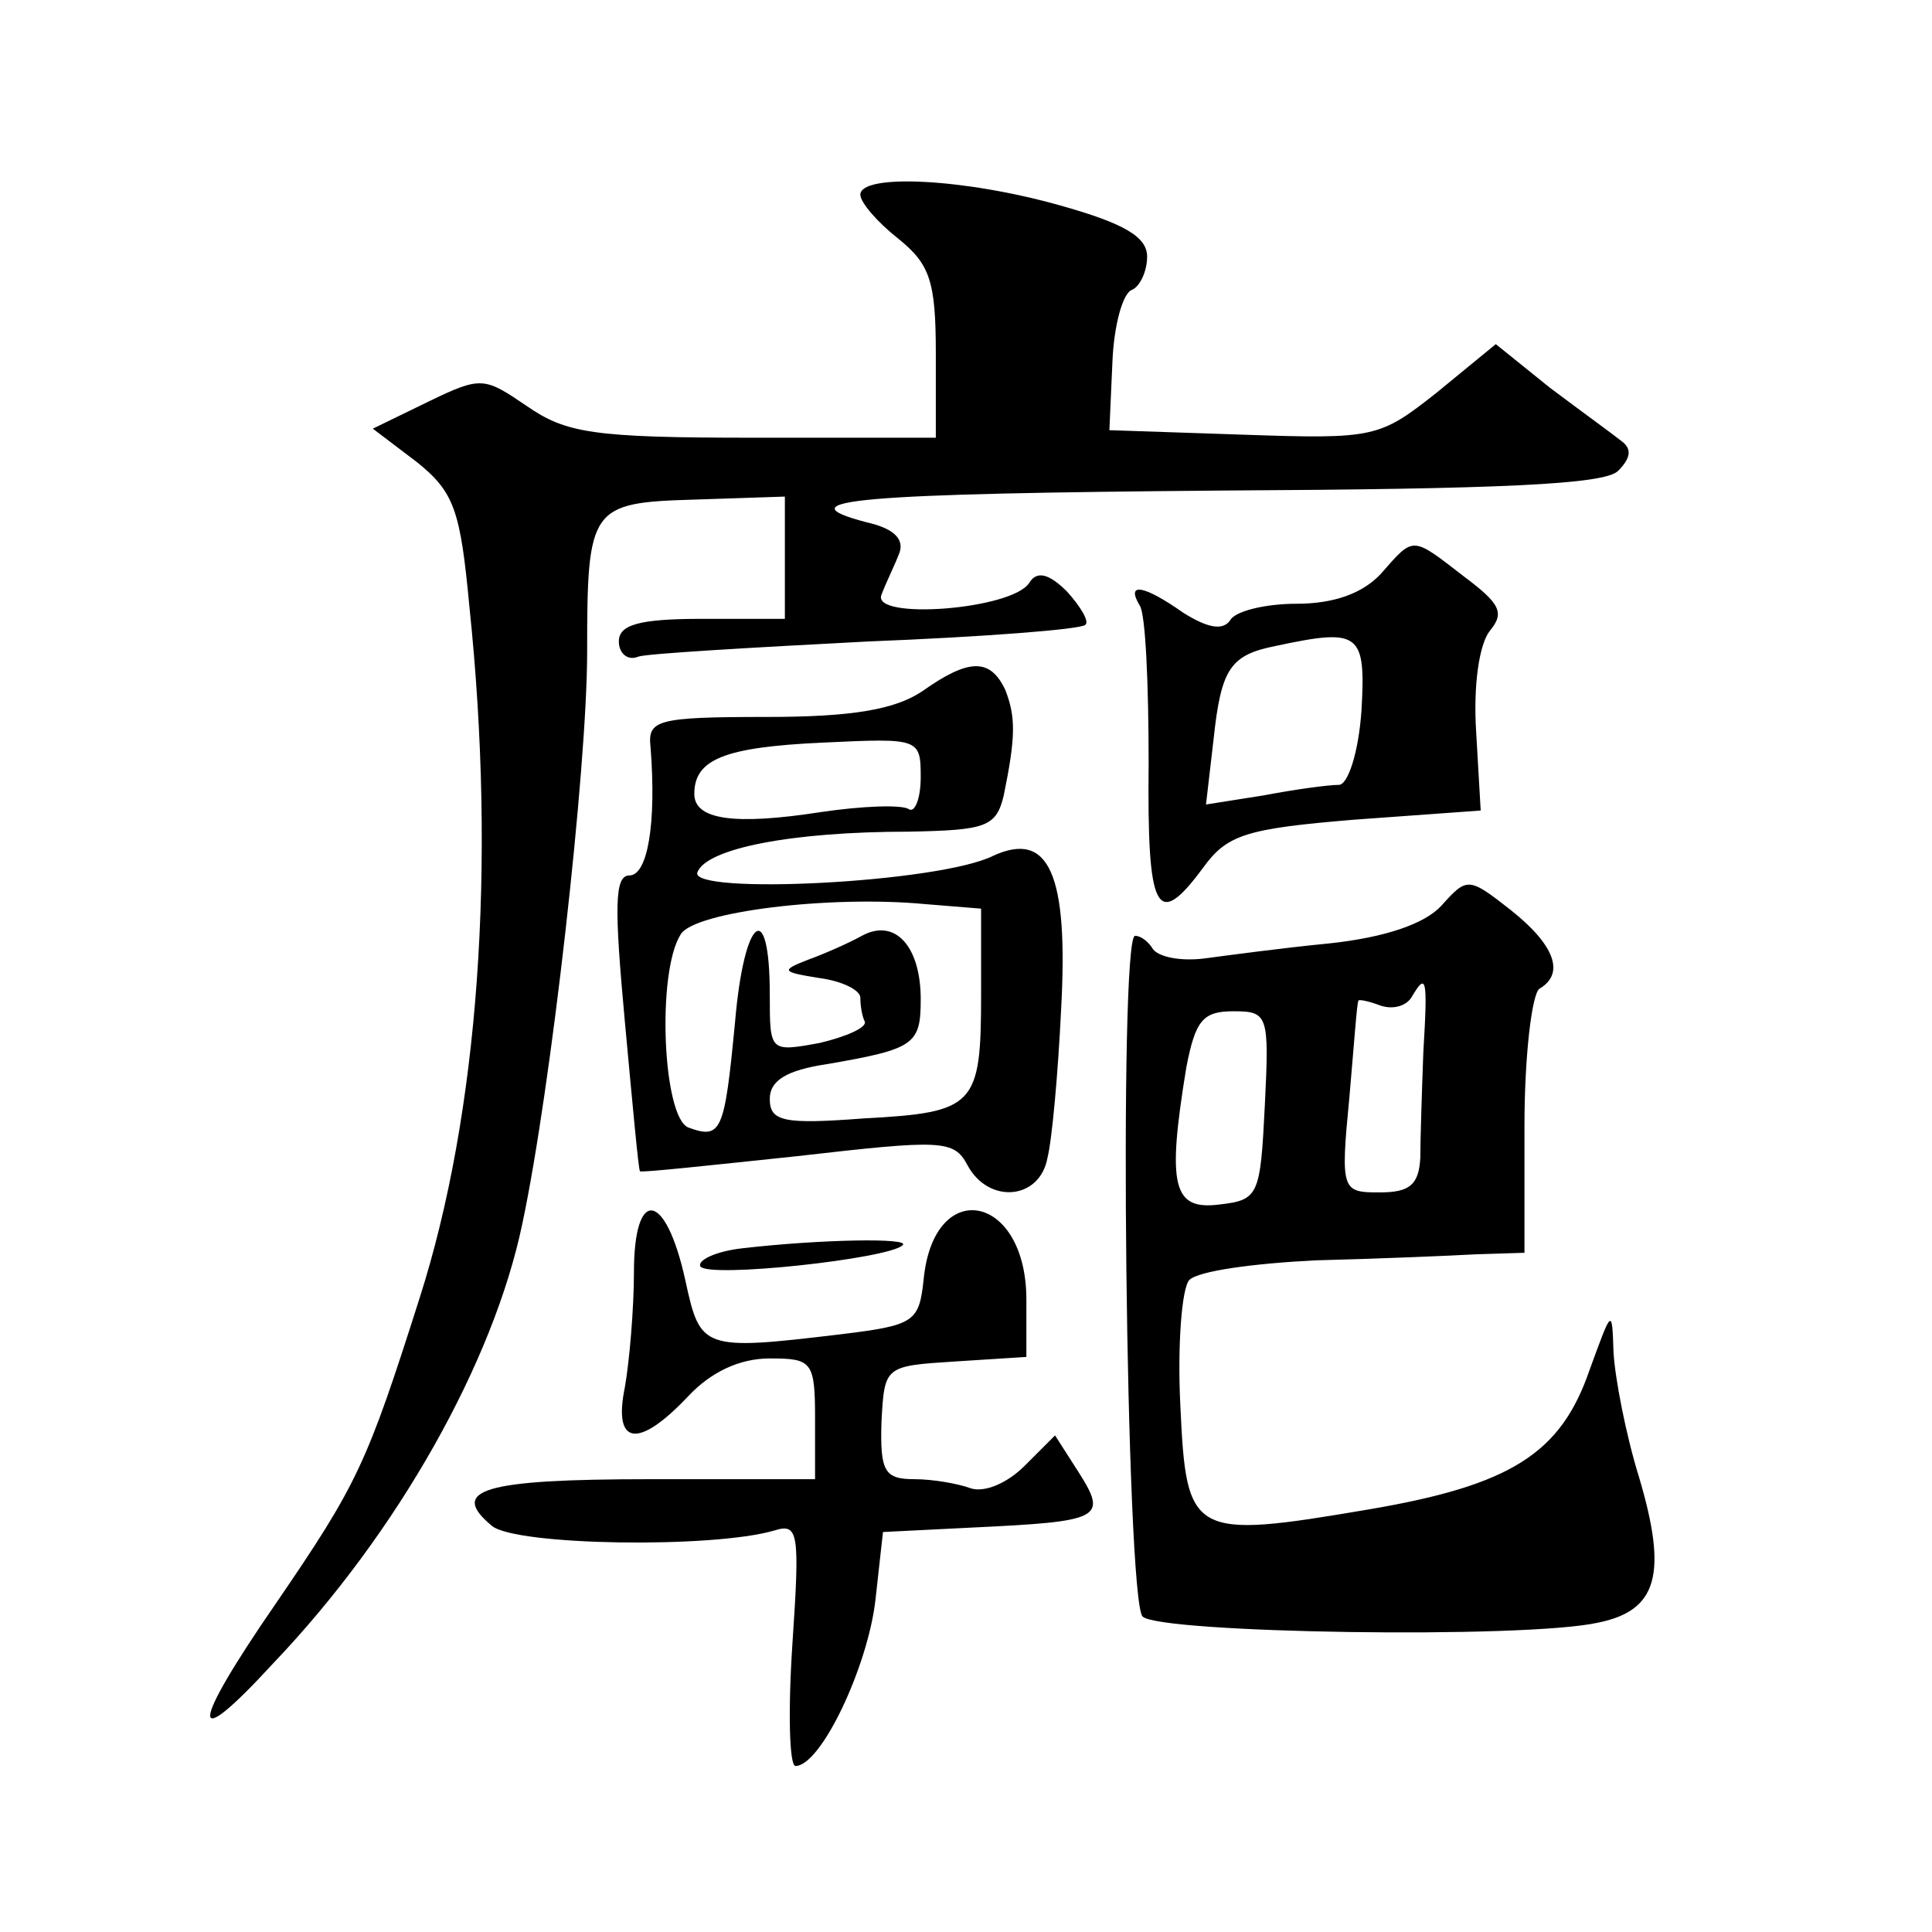 <?xml version="1.0" standalone="no"?>
<!DOCTYPE svg PUBLIC "-//W3C//DTD SVG 20010904//EN"
 "http://www.w3.org/TR/2001/REC-SVG-20010904/DTD/svg10.dtd">
<svg version="1.0" xmlns="http://www.w3.org/2000/svg"
 width="128pt" height="128pt" viewBox="0 0 128 128"
 preserveAspectRatio="xMidYMid meet">
<g transform="translate(0,128) scale(0.1,-0.1)"
fill="#0" stroke="none">
<path d="M570 1151 c0 -5 11 -18 25 -29 21 -17 25 -28 25 -76 l0 -56 -121 0 c-106
0 -124 3 -150 21 -28 19 -30 20 -65 3 l-37 -18 29 -22 c25 -20 29 -32 35 -96 18
-172 6 -336 -33 -458 -35 -110 -41 -123 -95 -202 -58 -84 -58 -101 -2 -40 83 87
146 200 165 291 19 89 43 302 43 379 0 96 2 99 71 101 l60 2 0 -41 0 -40 -55 0
c-42 0 -55 -4 -55 -15 0 -8 6 -13 13 -10 6 2 75 6 152 10 76 3 141 8 144 11 3 2
-3 12 -12 22 -12 12 -20 14 -25 6 -11 -18 -105 -25 -98 -8 3 8 9 20 12 28 3 9 -4
16 -22 20 -57 15 -4 19 236 21 184 1 253 4 262 13 9 9 9 15 2 20 -5 4 -27 20 -47
35 l-36 29 -39 -32 c-38 -30 -41 -31 -128 -28 l-89 3 2 45 c1 25 7 46 13 48 5 2
10 12 10 22 0 13 -15 22 -58 34 -64 18 -132 21 -132 7z M915 900 c-12 -13 -31 -20
-56 -20 -21 0 -41 -5 -44 -11 -5 -7 -15 -5 -31 5 -27 19 -38 20 -29 5 4 -5 6 -53
6 -105 -1 -98 5 -111 36 -69 16 22 28 26 101 32 l83 6 -3 52 c-2 31 2 58 9 67 10
12 7 18 -17 36 -35 27 -33 27 -55 2z m-13 -91 c-2 -28 -9 -49 -15 -49 -7 0 -29
-3 -50 -7 l-38 -6 5 43 c5 47 11 56 41 62 56 12 60 9 57 -43z M611 822 c-18 -12
-46 -17 -103 -17 -73 0 -79 -2 -77 -20 4 -51 -2 -85 -14 -85 -10 0 -10 -21 -3 -97
5 -54 9 -98 10 -99 1 -1 47 4 104 10 96 11 104 11 113 -6 14 -26 48 -23 53 5 3
12 7 56 9 98 5 90 -8 119 -45 102 -36 -18 -201 -26 -196 -11 6 16 63 27 140 27
51 1 58 3 63 24 8 39 8 52 1 70 -10 21 -24 21 -55 -1z m-1 -57 c0 -14 -4 -24 -8
-21 -5 3 -31 2 -58 -2 -58 -9 -84 -5 -84 12 0 23 20 31 85 34 64 3 65 3 65 -23z
m40 -144 c0 -74 -4 -78 -78 -82 -53 -4 -62 -2 -62 13 0 12 11 19 38 23 58 10 62
13 62 43 0 35 -17 54 -39 42 -9 -5 -25 -12 -36 -16 -18 -7 -17 -8 8 -12 15 -2 27
-8 27 -13 0 -5 1 -12 3 -16 1 -4 -13 -10 -30 -14 -33 -6 -33 -6 -33 32 0 65 -17
52 -23 -18 -7 -73 -9 -78 -31 -70 -17 7 -21 103 -5 128 9 15 99 26 162 20 l37 -3
0 -57z M955 680 c-11 -12 -37 -21 -74 -25 -31 -3 -68 -8 -83 -10 -16 -2 -30 1 -34
6 -3 5 -8 9 -12 9 -11 0 -6 -440 5 -451 11 -11 253 -15 302 -4 39 8 46 32 27 96
-9 29 -16 66 -17 83 -1 30 -1 29 -16 -12 -19 -55 -52 -76 -146 -92 -118 -20 -121
-18 -125 69 -2 40 1 78 6 83 6 6 43 11 84 13 40 1 88 3 106 4 l32 1 0 84 c0 47
5 88 10 91 17 10 10 29 -19 52 -28 22 -29 22 -46 3z m-12 -97 c-1 -27 -2 -58 -2
-70 -1 -18 -7 -23 -27 -23 -25 0 -26 1 -20 63 3 34 5 63 6 64 0 1 6 0 14 -3 8 -3
17 -1 21 5 10 17 11 14 8 -36z m-105 -35 c-3 -60 -4 -63 -30 -66 -31 -4 -35 12
-22 91 6 31 11 37 31 37 23 0 24 -2 21 -62z M420 437 c0 -24 -3 -59 -6 -76 -8 -39
9 -41 42 -6 15 16 34 25 54 25 28 0 30 -2 30 -40 l0 -40 -109 0 c-111 0 -134 -7
-105 -31 16 -13 146 -15 187 -3 16 5 17 -1 12 -75 -3 -45 -2 -81 2 -81 17 0 48
66 53 110 l5 45 60 3 c84 4 89 6 70 36 l-16 25 -20 -20 c-12 -12 -27 -18 -36 -15
-8 3 -25 6 -37 6 -20 0 -23 5 -22 38 2 37 2 37 49 40 l47 3 0 38 c0 70 -61 82 -68
14 -3 -29 -6 -31 -55 -37 -92 -11 -93 -10 -103 36 -13 59 -34 62 -34 5z M492 453
c-18 -2 -30 -8 -28 -12 5 -8 125 5 134 14 6 5 -54 4 -106 -2z"/>
</g>
</svg>

